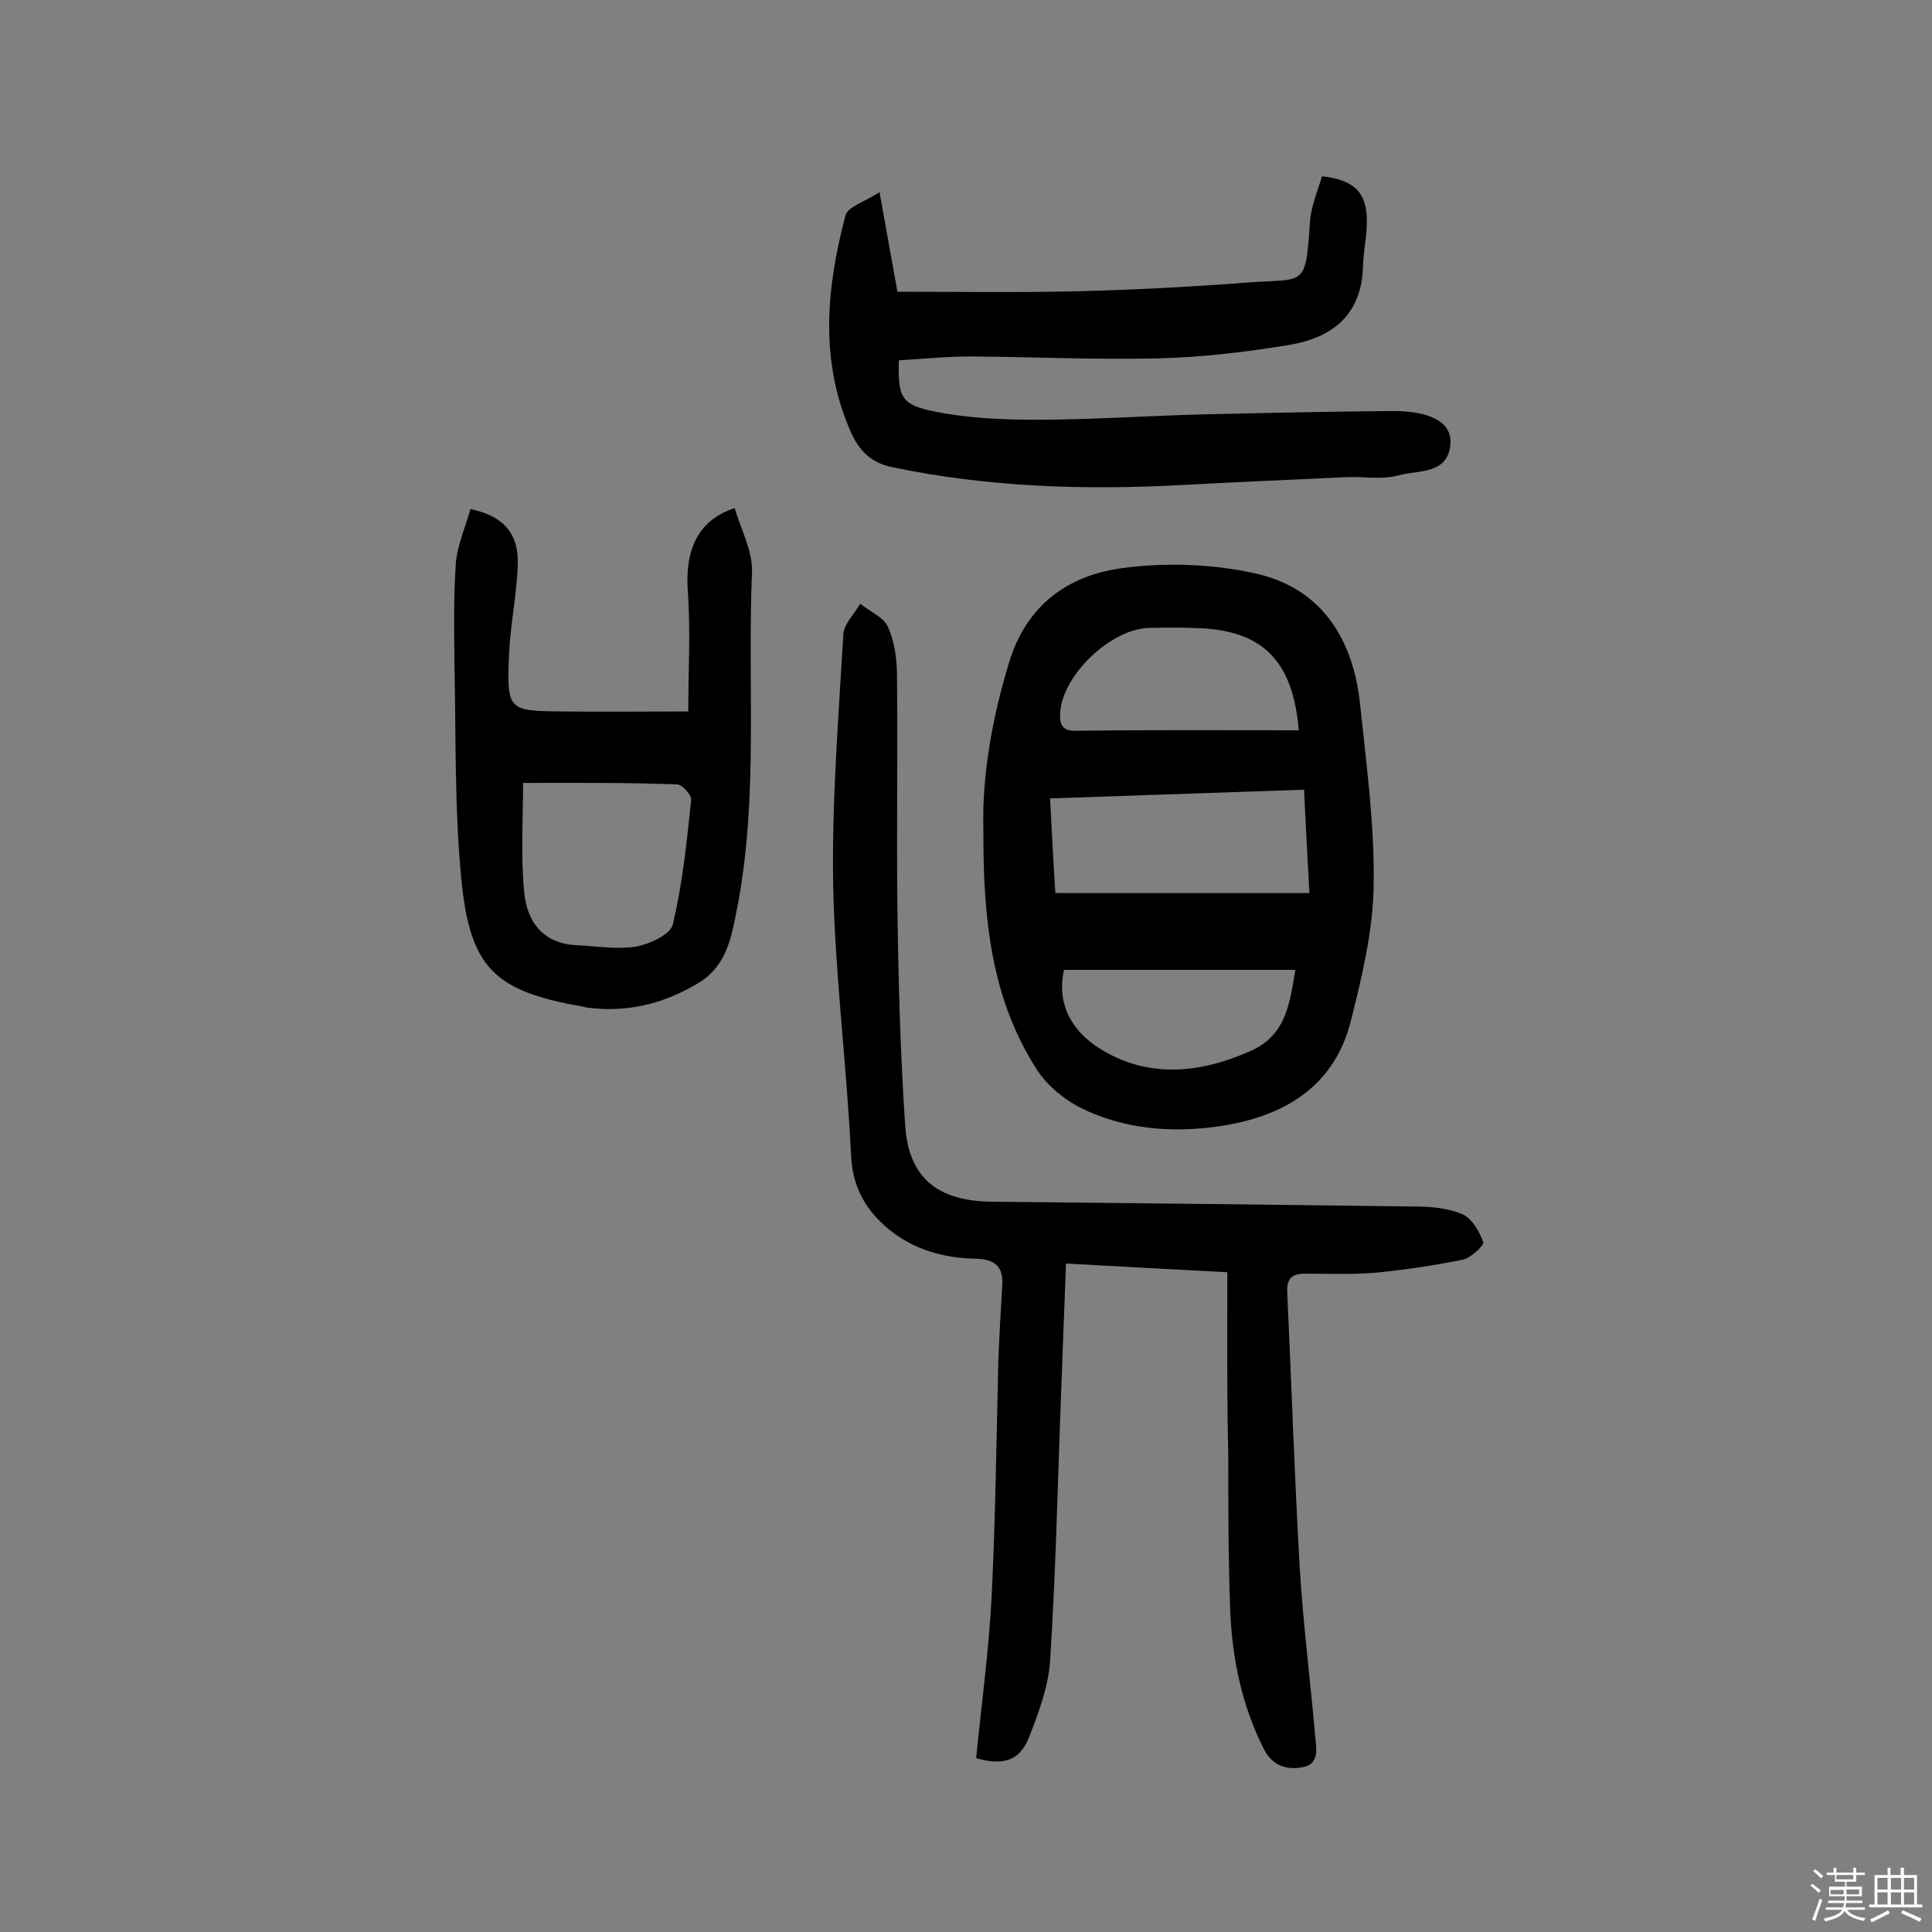 <svg enable-background="new 0 0 400 400" viewBox="0 0 400 400" xmlns="http://www.w3.org/2000/svg"><rect x="0" y="0" width="400" height="400" fill="#808080" stroke="none"/><path d="m374.8 390.4.4-.4c.7.5 1.3 1 1.8 1.4l-.5.5c-.5-.6-1.1-1.1-1.7-1.5zm1 7.3-.6-.3c.5-1.4 1.1-2.8 1.5-4.3.2.1.4.2.6.3-.5 1.3-1 2.8-1.5 4.3zm-.4-10.3.4-.4c.4.3 1 .8 1.7 1.4l-.5.5c-.4-.5-1-1-1.6-1.5zm2.5.3h1.7v-1h.6v1h3.5v-1h.6v1h1.8v.5h-1.8v1.4h-2v1h3.2v2h-3.2v.9h3.3v.5h-3.4c0 .3-.1.6-.1.9h4v.5h-3.7c.7.9 1.9 1.5 3.8 1.7-.1.2-.2.4-.3.6-2.1-.4-3.5-1.1-4-2.1-.4 1-1.8 1.7-4 2.2-.1-.2-.2-.4-.3-.6 2.1-.4 3.4-1 3.8-1.8h-3.4v-.5h3.6c.1-.3.1-.6.2-.9h-3.3v-.5h3.4c0-.3 0-.6 0-.9h-3.2v-2h3.3v-1h-2.1v-1.4h-1.7v-.5zm1.1 3.5v1h2.7c0-.3 0-.4 0-.4 0-.1 0-.2 0-.2 0-.1 0-.2 0-.3h-2.7zm1.2-3v.9h3.5v-.9zm4.7 3h-2.6v.6.4h2.6z" fill="#fbfafc"/><path d="m393.6 386.7h.6v1.5h2.7v6.1h1.1v.6h-11v-.6h1.1v-6.1h2.7v-1.5h.6v1.5h2.1v-1.5zm-2.7 8.8.4.6c-1.2.6-2.5 1.3-3.8 1.9-.1-.2-.2-.4-.3-.6 1.2-.6 2.5-1.2 3.7-1.9zm-2.2-6.7v2.4h2.1v-2.4zm0 3v2.5h2.1v-2.5zm2.8-3v2.4h2.1v-2.4zm0 3v2.5h2.1v-2.5zm6 6.1c-1.4-.7-2.7-1.3-3.9-1.8l.3-.6c1.5.6 2.7 1.2 3.9 1.7zm-1.2-9.1h-2.1v2.4h2.1zm-2.1 3v2.5h2.1v-2.5z" fill="#fbfafc"/><g fill="#010000"><path d="m254.1 263.4c-11.7-.6-22.3-1.2-33.4-1.8-.4 11-.8 21.5-1.2 31.9-.6 16.9-1 33.7-2.1 50.5-.4 5.4-2.4 10.7-4.4 15.8-1.9 4.8-5.4 5.8-10.9 4.2 1.1-11.1 2.6-22.1 3.2-33.2.8-16.4 1-32.8 1.4-49.1.2-5.2.5-10.4.8-15.5.3-3.9-1.5-5.5-5.4-5.6-6.6-.1-12.8-1.8-18.1-6.1-4.8-4-7.5-8.7-7.8-15.4-.9-18.6-3.3-37.2-3.7-55.8-.3-17.3 1.1-34.6 2.1-51.9.1-2.2 2.3-4.3 3.5-6.4 2 1.6 4.7 2.7 5.7 4.7 1.3 2.8 1.8 6.2 1.9 9.3.2 16.4-.1 32.8.1 49.2.2 14.9.6 29.8 1.6 44.7.7 10.9 6.6 15.7 17.7 15.9 29.2.3 58.4.6 87.7 1 3.4 0 7 .3 10 1.6 2 .9 3.5 3.6 4.3 5.8.2.6-2.5 3.2-4.2 3.6-6 1.2-12 2.1-18.1 2.7-4.8.4-9.7.2-14.6.2-2.6 0-3.8.9-3.7 3.7.9 19.1 1.5 38.2 2.6 57.3.7 11.6 2.2 23.2 3.2 34.8.2 2.4 1 5.8-2.7 6.4-3.3.6-6.3-.4-8-3.9-4.5-9-6.5-18.6-6.9-28.6-.4-10.7-.4-21.4-.4-32.1-.3-12.4-.2-24.7-.2-37.9z"/><path d="m203.6 171.4c-.3-10.3 1.7-22.5 5.4-34.5 3.6-11.6 12-17.6 22.8-19.2 9.1-1.3 19-1 28 1 13.8 3 20.4 13.6 21.8 27.2 1.3 12.4 3 24.9 2.8 37.3-.1 9.4-2.4 18.9-4.7 28.1-3.5 14-14.3 20-27.4 21.9-9.7 1.4-19.6.6-28.5-3.8-3.4-1.7-6.8-4.5-8.9-7.6-9.6-14.7-11.4-31.2-11.3-50.4zm67.5 13.5c-.4-7.7-.8-14.4-1.1-21.4-17.8.6-35 1.2-52.6 1.8.4 7.1.7 13.5 1.1 19.6zm-2.2-33.7c-1.2-14.2-7.3-20.3-19.7-21.1-3.7-.2-7.4-.2-11.2-.1-7.9.1-18 9.7-18.5 17.5-.2 2.6.5 3.9 3.4 3.8 15.3-.2 30.5-.1 46-.1zm-48.6 49.6c-1.7 7.5 2.1 13 7.4 16.3 9.9 6.2 20.7 5.2 31.2.5 7.5-3.3 8.1-10 9.3-16.8-16.4 0-32.1 0-47.9 0z"/><path d="m182.1 39.8c1.4 7.7 2.5 14 3.7 20.6 12.5 0 24.9.2 37.4-.1 11.7-.3 23.3-.9 35-1.8 12-.9 12.1 1.2 13-12.4.2-3.3 1.6-6.5 2.5-9.6 6.7.7 9.3 3.4 9.3 9.3 0 3.1-.7 6.1-.8 9.2-.2 10.1-6.3 14.9-15.2 16.4-9.1 1.5-18.3 2.6-27.5 2.8-12.8.3-25.6-.3-38.4-.4-5 0-10 .5-15 .8-.2 7.6.4 9.2 7.4 10.6 6.9 1.4 14.1 1.7 21.2 1.7 11.3 0 22.7-.8 34-1.1 13.1-.3 26.3-.6 39.4-.7 7.9-.1 12.5 2.3 12.2 6.7-.4 6.5-6.7 5.5-10.7 6.6-3.5 1-7.4.2-11.1.4-11.1.5-22.3 1-33.4 1.6-20.3 1.1-40.5.5-60.5-3.7-4.7-1-7-3.9-8.6-7.6-6.3-14.6-4.9-29.5-1-44.3.3-1.9 3.6-2.8 7.1-5z"/><path d="m97.4 105.4c6.8 1.4 10 5 9.8 11.5-.2 6.1-1.5 12.2-1.8 18.3-.5 12-.3 12 11.3 12.1 8.3.1 16.5 0 25.8 0 0-8.3.5-16.7-.1-24.9-.6-8.6 2.1-14.7 9.7-17.2 1.3 4.4 3.7 8.8 3.6 13.1-1 23.3 1.4 46.7-3.1 69.8-1.2 6-2.1 12-8.3 15.6-7.1 4.2-14.6 6-22.8 4.9-.3 0-.6-.2-.9-.2-18.2-3.2-23.3-7.9-25.1-26.5-1.4-14.6-1.1-29.5-1.4-44.2-.1-7.1-.2-14.3.3-21.4.4-3.7 2-7.3 3-10.9zm10.9 56.7c0 7.2-.5 14.8.2 22.3.5 6.2 3.7 11 11 11.3 4 .2 8.2.9 12.1.3 2.8-.5 7.2-2.5 7.7-4.6 2-8.4 2.9-17.1 3.8-25.8.1-1-1.9-3.2-2.9-3.2-10.5-.4-20.8-.3-31.9-.3z"/></g></svg>